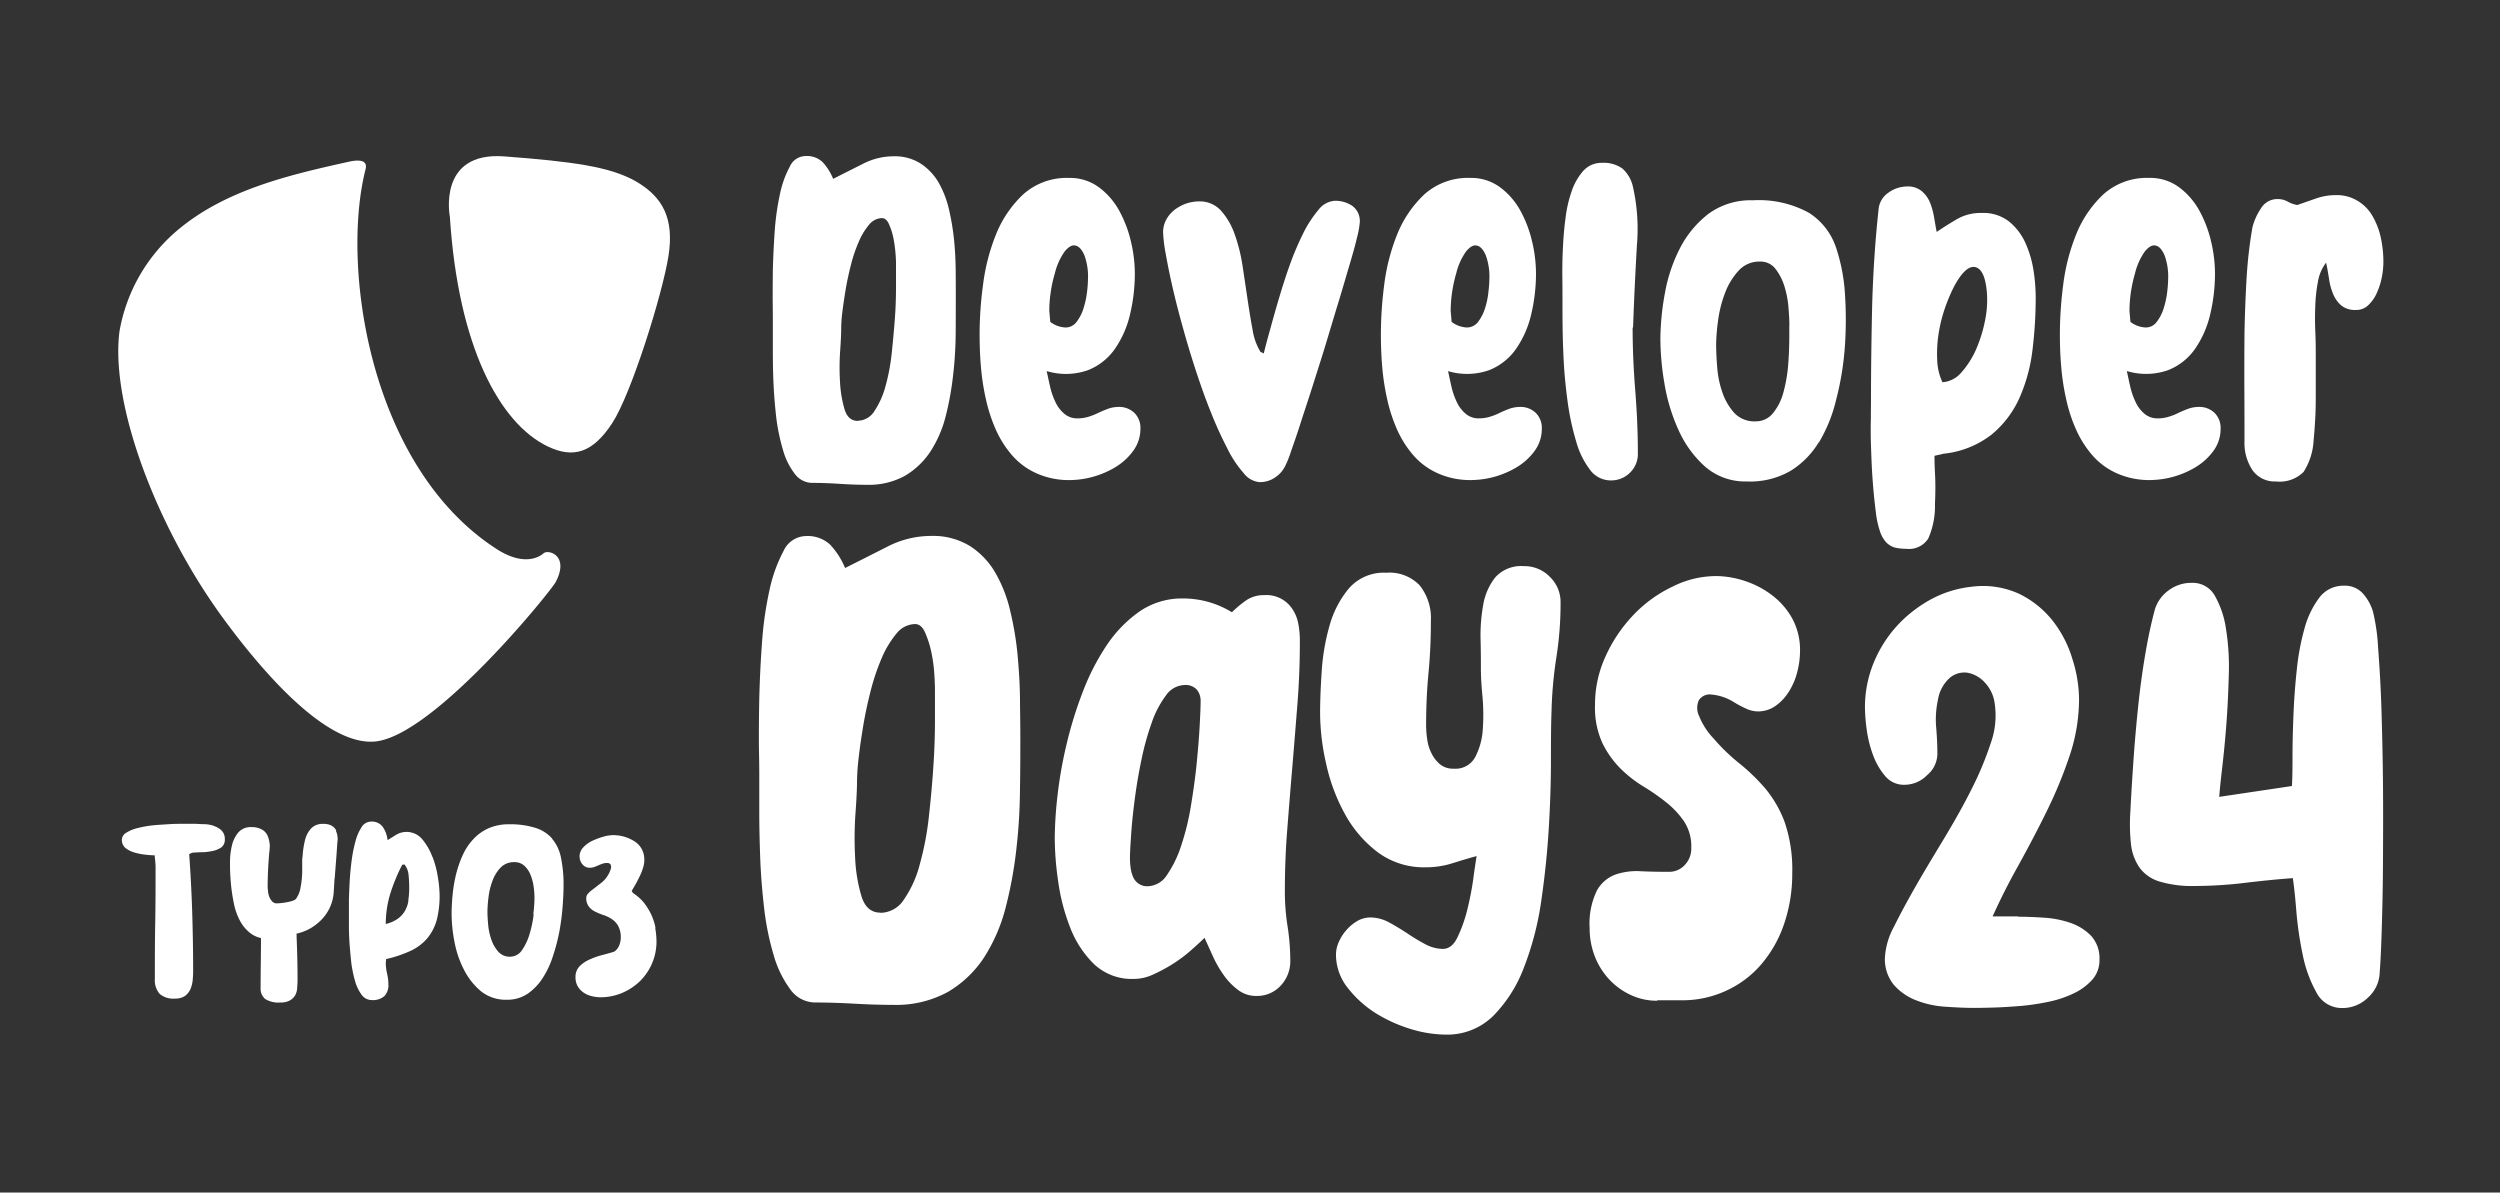 <?xml version="1.0" encoding="UTF-8"?>
<svg xmlns="http://www.w3.org/2000/svg" id="Group_6731" data-name="Group 6731" width="174" height="83" viewBox="0 0 174 83">
  <rect x="0" y="0" width="174" height="83" fill="#333333" stroke="none"/>
  <g id="Group_6730" data-name="Group 6730" transform="translate(8.232 10.861)">
    <path id="Path_19390" data-name="Path 19390" d="M69.082,14.684c.672-.34,1.343-.68,2.039-1.028a4.664,4.664,0,0,1,2.156-.539,3.35,3.35,0,0,1,1.89.506,4,4,0,0,1,1.244,1.31,6.988,6.988,0,0,1,.721,1.857,16.926,16.926,0,0,1,.356,2.122c.075.713.108,1.418.116,2.114s.008,1.3.008,1.832c0,.788,0,1.658-.008,2.62a26.6,26.6,0,0,1-.182,2.9,20.649,20.649,0,0,1-.514,2.835,8.1,8.1,0,0,1-1.053,2.437,5.431,5.431,0,0,1-1.774,1.7,5.173,5.173,0,0,1-2.67.63c-.63,0-1.26-.025-1.89-.066s-1.26-.066-1.89-.066a1.532,1.532,0,0,1-1.244-.655,4.855,4.855,0,0,1-.812-1.675,13.781,13.781,0,0,1-.464-2.263c-.091-.829-.158-1.642-.191-2.437s-.041-1.534-.041-2.214V25.03c0-.356,0-.9-.008-1.608s0-1.525.008-2.4c.025-.879.066-1.8.133-2.736a18,18,0,0,1,.365-2.554,6.923,6.923,0,0,1,.68-1.89A1.22,1.22,0,0,1,67.15,13.1a1.587,1.587,0,0,1,1.177.406,3.786,3.786,0,0,1,.738,1.152h0Zm1.708,16.838a1.387,1.387,0,0,0,1.152-.663,5.8,5.8,0,0,0,.771-1.716,13.924,13.924,0,0,0,.439-2.321c.091-.854.166-1.675.224-2.471s.075-1.525.075-2.189V20.669c0-.158,0-.406-.033-.771a8.858,8.858,0,0,0-.149-1.094,4.378,4.378,0,0,0-.315-.978c-.124-.274-.29-.406-.481-.406a1.188,1.188,0,0,0-.9.464,4.656,4.656,0,0,0-.721,1.2,10.365,10.365,0,0,0-.547,1.625c-.149.589-.274,1.169-.365,1.724S69.77,23.521,69.712,24a9.17,9.17,0,0,0-.075,1.086c0,.356-.025.879-.075,1.6a16.852,16.852,0,0,0-.008,2.147,8.168,8.168,0,0,0,.315,1.89c.166.547.473.812.937.812H70.8Z" transform="translate(-19.321 -13.1)" fill="#fff"></path>
    <path id="Path_19391" data-name="Path 19391" d="M86.906,28.386c.066.29.133.63.224,1.02a5.068,5.068,0,0,0,.365,1.086,2.363,2.363,0,0,0,.613.837,1.374,1.374,0,0,0,.987.34,2.452,2.452,0,0,0,.738-.116,4.9,4.9,0,0,0,.7-.282c.232-.108.456-.2.68-.282a2.271,2.271,0,0,1,.7-.116,1.537,1.537,0,0,1,1.086.406,1.461,1.461,0,0,1,.431,1.094A2.58,2.58,0,0,1,92.95,33.9a4.234,4.234,0,0,1-1.2,1.128,6.271,6.271,0,0,1-3.175.937,5.514,5.514,0,0,1-2.363-.464,4.858,4.858,0,0,1-1.7-1.244,7.129,7.129,0,0,1-1.152-1.816,11.094,11.094,0,0,1-.7-2.172,16.431,16.431,0,0,1-.34-2.3c-.066-.779-.083-1.525-.083-2.23a25.668,25.668,0,0,1,.24-3.374,14.021,14.021,0,0,1,.912-3.524,7.809,7.809,0,0,1,1.9-2.777,4.548,4.548,0,0,1,3.175-1.128,3.386,3.386,0,0,1,2.081.655,5.039,5.039,0,0,1,1.418,1.642,8.4,8.4,0,0,1,.812,2.156,9.667,9.667,0,0,1,.265,2.2,12.264,12.264,0,0,1-.323,2.8,7.015,7.015,0,0,1-1.053,2.429,4.142,4.142,0,0,1-1.89,1.5,4.626,4.626,0,0,1-2.852.066h0Zm.555-6.765a8.781,8.781,0,0,0-.29,1.385,8.116,8.116,0,0,0-.083,1.177l.066.771a1.863,1.863,0,0,0,1.061.39.937.937,0,0,0,.779-.4,3.031,3.031,0,0,0,.481-.953,6.084,6.084,0,0,0,.24-1.128,8.995,8.995,0,0,0,.066-.912,4.284,4.284,0,0,0-.249-1.625c-.166-.39-.365-.622-.614-.68-.232-.066-.481.075-.754.4a4.41,4.41,0,0,0-.7,1.575h0Z" transform="translate(-22.288 -13.413)" fill="#fff"></path>
    <path id="Path_19392" data-name="Path 19392" d="M104.646,27.5c.075-.34.207-.829.39-1.492s.381-1.385.614-2.172.481-1.6.779-2.429a19.932,19.932,0,0,1,.945-2.247,8.11,8.11,0,0,1,1.061-1.65,1.583,1.583,0,0,1,1.152-.655,2.1,2.1,0,0,1,1.227.356,1.311,1.311,0,0,1,.514,1.177,6.06,6.06,0,0,1-.191,1.028c-.124.539-.307,1.186-.539,1.965s-.481,1.65-.771,2.595-.58,1.923-.879,2.91-.614,1.957-.912,2.9-.589,1.8-.837,2.578-.473,1.418-.655,1.932a6.832,6.832,0,0,1-.39.987,1.986,1.986,0,0,1-.721.829,1.841,1.841,0,0,1-1.086.323,1.556,1.556,0,0,1-1.1-.63,7.591,7.591,0,0,1-1.136-1.716,26.606,26.606,0,0,1-1.128-2.479c-.381-.937-.721-1.9-1.053-2.91s-.63-2.006-.912-3.018-.522-1.948-.721-2.819-.356-1.65-.473-2.321a10.052,10.052,0,0,1-.182-1.484,1.826,1.826,0,0,1,.224-.9,2.185,2.185,0,0,1,.58-.68,3.075,3.075,0,0,1,.8-.431,2.962,2.962,0,0,1,.879-.149,1.989,1.989,0,0,1,1.534.63,4.841,4.841,0,0,1,.953,1.625,11.652,11.652,0,0,1,.555,2.2c.124.812.24,1.6.356,2.379s.232,1.492.356,2.147a4.1,4.1,0,0,0,.547,1.5l.207.083h0v.033Z" transform="translate(-24.922 -13.741)" fill="#fff"></path>
    <path id="Path_19393" data-name="Path 19393" d="M120.6,28.386c.066.29.133.63.224,1.02a5.069,5.069,0,0,0,.365,1.086,2.363,2.363,0,0,0,.614.837,1.374,1.374,0,0,0,.987.34,2.452,2.452,0,0,0,.738-.116,4.222,4.222,0,0,0,.7-.282c.232-.108.456-.2.68-.282a2.271,2.271,0,0,1,.7-.116,1.537,1.537,0,0,1,1.086.406,1.461,1.461,0,0,1,.431,1.094,2.58,2.58,0,0,1-.473,1.525,4.234,4.234,0,0,1-1.2,1.128,6.271,6.271,0,0,1-3.175.937A5.514,5.514,0,0,1,119.9,35.5a4.858,4.858,0,0,1-1.7-1.244,7.129,7.129,0,0,1-1.152-1.816,11.094,11.094,0,0,1-.7-2.172,16.431,16.431,0,0,1-.34-2.3c-.066-.779-.083-1.525-.083-2.23a27.054,27.054,0,0,1,.232-3.374,14.02,14.02,0,0,1,.912-3.524,7.809,7.809,0,0,1,1.9-2.777,4.548,4.548,0,0,1,3.175-1.128,3.386,3.386,0,0,1,2.081.655,5.039,5.039,0,0,1,1.418,1.642,8.4,8.4,0,0,1,.812,2.156,9.667,9.667,0,0,1,.265,2.2,12.264,12.264,0,0,1-.323,2.8,7.016,7.016,0,0,1-1.053,2.429,4.142,4.142,0,0,1-1.89,1.5,4.626,4.626,0,0,1-2.852.066h.008Zm.555-6.765a9.828,9.828,0,0,0-.29,1.385,9.393,9.393,0,0,0-.083,1.177l.066.771a1.863,1.863,0,0,0,1.061.39.963.963,0,0,0,.788-.4,3.031,3.031,0,0,0,.481-.953,5.455,5.455,0,0,0,.232-1.128,9,9,0,0,0,.066-.912,4.284,4.284,0,0,0-.249-1.625c-.166-.39-.365-.622-.614-.68s-.481.075-.754.4a4.41,4.41,0,0,0-.7,1.575h0Z" transform="translate(-28.047 -13.413)" fill="#fff"></path>
    <path id="Path_19394" data-name="Path 19394" d="M136.051,25.152c0,1.459.066,2.91.182,4.361s.182,2.9.182,4.361a1.8,1.8,0,0,1-.547,1.36,1.852,1.852,0,0,1-1.343.539,1.793,1.793,0,0,1-1.451-.754,5.822,5.822,0,0,1-.953-1.957,18.167,18.167,0,0,1-.58-2.661c-.133-.978-.232-1.923-.282-2.852s-.075-1.774-.083-2.545-.008-1.36-.008-1.774,0-.9-.008-1.525,0-1.285.033-2,.083-1.418.182-2.147a8.952,8.952,0,0,1,.439-1.932,4.147,4.147,0,0,1,.812-1.409,1.7,1.7,0,0,1,1.3-.547,2.22,2.22,0,0,1,1.418.4,2.4,2.4,0,0,1,.738,1.31,13.338,13.338,0,0,1,.265,4.046c-.091,1.642-.191,3.532-.265,5.7h-.008Z" transform="translate(-30.652 -13.197)" fill="#fff"></path>
    <path id="Path_19395" data-name="Path 19395" d="M150.408,33.666a6,6,0,0,1-1.932,1.965,5.615,5.615,0,0,1-3.059.754,4.259,4.259,0,0,1-2.91-1.028A7.52,7.52,0,0,1,140.65,32.8a12.825,12.825,0,0,1-.978-3.233,18.8,18.8,0,0,1-.282-3.068,17.952,17.952,0,0,1,.315-3.217,10.962,10.962,0,0,1,1.053-3.142,7.162,7.162,0,0,1,1.973-2.379,4.965,4.965,0,0,1,3.1-.945,7.237,7.237,0,0,1,3.9.871,4.589,4.589,0,0,1,1.89,2.437,12.546,12.546,0,0,1,.613,3.175,27.05,27.05,0,0,1-.008,3.756,20.434,20.434,0,0,1-.613,3.681,10.475,10.475,0,0,1-1.2,2.951h0v-.025Zm-2.039-8.125c0-.356-.025-.779-.066-1.285a6.589,6.589,0,0,0-.282-1.459,3.793,3.793,0,0,0-.622-1.21,1.3,1.3,0,0,0-1.086-.506,1.934,1.934,0,0,0-1.5.655,4.75,4.75,0,0,0-.937,1.567,8.379,8.379,0,0,0-.473,1.9,13.72,13.72,0,0,0-.133,1.642c0,.431.025.987.075,1.6a6.831,6.831,0,0,0,.365,1.758,4.13,4.13,0,0,0,.829,1.418,1.912,1.912,0,0,0,1.484.58,1.507,1.507,0,0,0,1.177-.539,3.788,3.788,0,0,0,.738-1.426,10.175,10.175,0,0,0,.356-2.114c.066-.812.075-1.658.066-2.578h.008Z" transform="translate(-32.059 -13.736)" fill="#fff"></path>
    <path id="Path_19396" data-name="Path 19396" d="M161.485,34.388c0,.29.008.746.041,1.36s.025,1.285-.008,2.006a5.585,5.585,0,0,1-.464,2.4,1.589,1.589,0,0,1-1.525.721,3.765,3.765,0,0,1-.788-.083,1.38,1.38,0,0,1-.614-.365,2.113,2.113,0,0,1-.439-.779,6.564,6.564,0,0,1-.29-1.36c-.091-.721-.166-1.492-.224-2.288s-.083-1.559-.108-2.28-.025-1.36-.008-1.923c0-.555.008-.987.008-1.285,0-2.205.033-4.427.083-6.649.066-2.23.207-4.411.439-6.558a1.572,1.572,0,0,1,.68-1.21,2.235,2.235,0,0,1,1.3-.439,1.5,1.5,0,0,1,1.028.323,2.126,2.126,0,0,1,.58.8,4.924,4.924,0,0,1,.282,1.028c.066.381.116.7.182,1.011.5-.34.978-.638,1.451-.912a3.287,3.287,0,0,1,1.683-.406,2.9,2.9,0,0,1,1.882.58,4.041,4.041,0,0,1,1.136,1.459,7.425,7.425,0,0,1,.58,1.923,12.58,12.58,0,0,1,.158,1.923,29.815,29.815,0,0,1-.224,3.648,11.612,11.612,0,0,1-.9,3.325,7.007,7.007,0,0,1-1.932,2.554,6.518,6.518,0,0,1-3.349,1.343l-.655.149h.008Zm1.36-11.764a11.744,11.744,0,0,0-.655,1.567,10.428,10.428,0,0,0-.431,1.791,9.121,9.121,0,0,0-.083,1.774,3.861,3.861,0,0,0,.365,1.525,1.9,1.9,0,0,0,1.3-.663,6.17,6.17,0,0,0,1.011-1.559,9.726,9.726,0,0,0,.63-1.965,7.132,7.132,0,0,0,.158-1.965c-.083-1.128-.348-1.741-.8-1.857s-.953.34-1.5,1.36h0Z" transform="translate(-35.077 -13.538)" fill="#fff"></path>
    <path id="Path_19397" data-name="Path 19397" d="M177.586,28.386c.066.29.133.63.224,1.02a5.069,5.069,0,0,0,.365,1.086,2.363,2.363,0,0,0,.614.837,1.374,1.374,0,0,0,.987.34,2.452,2.452,0,0,0,.738-.116,4.223,4.223,0,0,0,.7-.282c.232-.108.456-.2.68-.282a2.271,2.271,0,0,1,.7-.116,1.537,1.537,0,0,1,1.086.406,1.461,1.461,0,0,1,.431,1.094,2.58,2.58,0,0,1-.473,1.525,4.234,4.234,0,0,1-1.2,1.128,6.271,6.271,0,0,1-3.175.937,5.514,5.514,0,0,1-2.363-.464,4.858,4.858,0,0,1-1.7-1.244,7.129,7.129,0,0,1-1.152-1.816,10.733,10.733,0,0,1-.7-2.172,16.431,16.431,0,0,1-.34-2.3c-.066-.779-.083-1.525-.083-2.23a27.055,27.055,0,0,1,.232-3.374,14.021,14.021,0,0,1,.912-3.524,7.809,7.809,0,0,1,1.9-2.777,4.548,4.548,0,0,1,3.175-1.128,3.386,3.386,0,0,1,2.081.655,5.039,5.039,0,0,1,1.418,1.642,8.4,8.4,0,0,1,.812,2.156,9.666,9.666,0,0,1,.265,2.2,12.265,12.265,0,0,1-.323,2.8,7.016,7.016,0,0,1-1.053,2.429,4.142,4.142,0,0,1-1.89,1.5,4.626,4.626,0,0,1-2.852.066h.008Zm.555-6.765a9.828,9.828,0,0,0-.29,1.385,9.39,9.39,0,0,0-.083,1.177l.066.771a1.863,1.863,0,0,0,1.061.39.937.937,0,0,0,.779-.4,3.031,3.031,0,0,0,.481-.953,6.083,6.083,0,0,0,.24-1.128,9,9,0,0,0,.066-.912,4.284,4.284,0,0,0-.249-1.625c-.166-.39-.365-.622-.614-.68-.232-.066-.481.075-.754.4a4.41,4.41,0,0,0-.7,1.575h0Z" transform="translate(-37.789 -13.413)" fill="#fff"></path>
    <path id="Path_19398" data-name="Path 19398" d="M194.089,21.1a2.985,2.985,0,0,0-.547,1.268,10.983,10.983,0,0,0-.191,1.7c-.025.6-.025,1.186,0,1.774s.033,1.086.033,1.492v2.8c0,.564,0,1.144-.033,1.724s-.066,1.094-.116,1.559a4.477,4.477,0,0,1-.7,2.23,2.35,2.35,0,0,1-1.923.663,1.879,1.879,0,0,1-1.642-.8,3.413,3.413,0,0,1-.547-1.973c0-1.128,0-2.33-.008-3.615s0-2.595.008-3.921c.025-1.326.075-2.62.149-3.888a31.543,31.543,0,0,1,.406-3.5,4.318,4.318,0,0,1,.614-1.343,1.329,1.329,0,0,1,1.169-.614,1.415,1.415,0,0,1,.68.182,2.073,2.073,0,0,0,.655.232c.456-.158.9-.315,1.335-.464a4.1,4.1,0,0,1,1.36-.224,2.765,2.765,0,0,1,1.492.39,2.908,2.908,0,0,1,1.028,1.028,5.1,5.1,0,0,1,.589,1.492,8.041,8.041,0,0,1,.191,1.758,5.775,5.775,0,0,1-.116,1.086,5.056,5.056,0,0,1-.356,1.086,2.614,2.614,0,0,1-.589.829,1.188,1.188,0,0,1-.862.323,1.507,1.507,0,0,1-1.011-.315,2.059,2.059,0,0,1-.555-.779,4,4,0,0,1-.29-1.053c-.066-.39-.124-.771-.207-1.136h0Z" transform="translate(-40.439 -13.662)" fill="#fff"></path>
    <path id="Path_19399" data-name="Path 19399" d="M167.247,72.217c.539,0,1.128.025,1.766.066a6.973,6.973,0,0,1,1.832.356,3.659,3.659,0,0,1,1.451.9,2.316,2.316,0,0,1,.589,1.658,2.043,2.043,0,0,1-.506,1.409,4.075,4.075,0,0,1-1.285.945,7.484,7.484,0,0,1-1.766.589,16.4,16.4,0,0,1-1.957.29c-.655.05-1.26.091-1.832.108s-1.053.025-1.409.025c-.589,0-1.252-.033-1.973-.083a6.638,6.638,0,0,1-2.015-.439,3.975,3.975,0,0,1-1.559-1.069,2.809,2.809,0,0,1-.63-1.932,5.128,5.128,0,0,1,.63-2.131c.423-.854.937-1.807,1.534-2.852s1.26-2.131,1.957-3.291,1.335-2.28,1.89-3.391a22.7,22.7,0,0,0,1.343-3.208,5.694,5.694,0,0,0,.29-2.761,2.6,2.6,0,0,0-.672-1.467,2.155,2.155,0,0,0-1.2-.7,1.562,1.562,0,0,0-1.244.34,2.594,2.594,0,0,0-.837,1.534,6.49,6.49,0,0,0-.124,1.932c.058.672.083,1.293.083,1.849a1.95,1.95,0,0,1-.713,1.467,2.192,2.192,0,0,1-1.559.672,1.693,1.693,0,0,1-1.368-.614,4.79,4.79,0,0,1-.837-1.451,8.219,8.219,0,0,1-.439-1.766,11.981,11.981,0,0,1-.124-1.559,8.133,8.133,0,0,1,.564-2.993,8.765,8.765,0,0,1,1.575-2.578,9.159,9.159,0,0,1,2.355-1.89,7.634,7.634,0,0,1,2.91-.929,6.035,6.035,0,0,1,3.308.481,6.7,6.7,0,0,1,2.346,1.874A7.993,7.993,0,0,1,171,54.276a9.413,9.413,0,0,1,.464,2.786A12.453,12.453,0,0,1,170.812,61a30.894,30.894,0,0,1-1.6,3.88c-.63,1.285-1.293,2.537-1.973,3.772-.7,1.244-1.285,2.421-1.791,3.54h1.807l-.033.025Z" transform="translate(-34.994 -19.274)" fill="#fff"></path>
    <path id="Path_19400" data-name="Path 19400" d="M190.135,69.482c-1.128.083-2.263.2-3.416.34a29.842,29.842,0,0,1-3.416.207,7.855,7.855,0,0,1-2.446-.315,2.676,2.676,0,0,1-1.385-.97,3.552,3.552,0,0,1-.589-1.617,12.936,12.936,0,0,1-.041-2.313c.05-1.069.124-2.205.207-3.441.083-1.219.191-2.446.315-3.664s.282-2.429.481-3.623.431-2.313.713-3.349a2.6,2.6,0,0,1,.945-1.285,2.638,2.638,0,0,1,1.617-.522,1.759,1.759,0,0,1,1.6.9,6.568,6.568,0,0,1,.779,2.33,16.683,16.683,0,0,1,.191,3.184c-.033,1.169-.083,2.3-.166,3.391s-.182,2.106-.29,3.034-.182,1.617-.207,2.056l5.057-.754c.033-.506.041-1.2.041-2.081s.025-1.841.066-2.869.116-2.073.232-3.142a16.675,16.675,0,0,1,.547-2.91A6.255,6.255,0,0,1,192,49.95a2.078,2.078,0,0,1,1.7-.821,1.678,1.678,0,0,1,1.326.547,3.3,3.3,0,0,1,.7,1.26,13.672,13.672,0,0,1,.356,2.5c.091,1.219.182,2.645.232,4.278s.091,3.374.108,5.223.008,3.64,0,5.347-.041,3.267-.083,4.659-.091,2.437-.149,3.142a2.433,2.433,0,0,1-.8,1.7,2.539,2.539,0,0,1-1.849.738,1.979,1.979,0,0,1-1.766-1.111,8.953,8.953,0,0,1-.945-2.62,24.735,24.735,0,0,1-.439-3.018q-.124-1.53-.249-2.313h.025Z" transform="translate(-38.798 -19.225)" fill="#fff"></path>
    <path id="Path_19401" data-name="Path 19401" d="M69.728,47.212c.953-.473,1.923-.97,2.91-1.467a6.639,6.639,0,0,1,3.076-.754,4.9,4.9,0,0,1,2.7.713,5.468,5.468,0,0,1,1.766,1.874,9.671,9.671,0,0,1,1.028,2.661,21.86,21.86,0,0,1,.506,3.034c.091,1.028.158,2.031.166,3.018s.025,1.849.025,2.62c0,1.128,0,2.363-.025,3.731a38.568,38.568,0,0,1-.249,4.129,29.048,29.048,0,0,1-.738,4.046A11.911,11.911,0,0,1,79.4,74.3a7.641,7.641,0,0,1-2.537,2.429,7.5,7.5,0,0,1-3.814.9c-.9,0-1.8-.033-2.7-.083s-1.8-.083-2.7-.083a2.137,2.137,0,0,1-1.766-.929,7.366,7.366,0,0,1-1.152-2.388,19.089,19.089,0,0,1-.655-3.225c-.133-1.177-.232-2.33-.274-3.482-.041-1.136-.066-2.189-.066-3.167V62.027c0-.506,0-1.268-.025-2.288-.008-1.028,0-2.164.025-3.441.033-1.26.091-2.562.191-3.9a24.884,24.884,0,0,1,.522-3.648,10.378,10.378,0,0,1,.97-2.7A1.75,1.75,0,0,1,66.976,45a2.3,2.3,0,0,1,1.683.589,5.394,5.394,0,0,1,1.053,1.642h.008Zm2.446,24.01a1.969,1.969,0,0,0,1.642-.945,7.606,7.606,0,0,0,1.094-2.446,20.4,20.4,0,0,0,.63-3.308c.133-1.2.24-2.379.315-3.524s.108-2.172.108-3.126V55.751c0-.224-.008-.589-.041-1.094a10.457,10.457,0,0,0-.207-1.559,6.992,6.992,0,0,0-.439-1.385c-.174-.39-.406-.589-.7-.589a1.7,1.7,0,0,0-1.285.655,6.836,6.836,0,0,0-1.028,1.7,15.12,15.12,0,0,0-.779,2.313c-.216.846-.39,1.658-.522,2.471-.133.8-.24,1.542-.315,2.23a15.3,15.3,0,0,0-.108,1.534c0,.506-.033,1.26-.108,2.272a25.087,25.087,0,0,0-.025,3.059,10.961,10.961,0,0,0,.439,2.7c.24.779.68,1.152,1.326,1.152h0Z" transform="translate(-19.122 -18.551)" fill="#fff"></path>
    <path id="Path_19402" data-name="Path 19402" d="M100.852,51.179a7.366,7.366,0,0,1,1.028-.862,2.15,2.15,0,0,1,1.244-.356,2.159,2.159,0,0,1,1.973.987,2.667,2.667,0,0,1,.4,1.011,6.236,6.236,0,0,1,.108,1.2c0,1.426-.05,2.877-.166,4.344s-.232,2.918-.356,4.386-.24,2.918-.356,4.386-.166,2.91-.166,4.344A15.508,15.508,0,0,0,104.748,73a15.592,15.592,0,0,1,.191,2.379,2.468,2.468,0,0,1-.672,1.766,2.229,2.229,0,0,1-1.683.713,2.063,2.063,0,0,1-1.285-.423,4.541,4.541,0,0,1-1.011-1.053,7.8,7.8,0,0,1-.754-1.326c-.207-.464-.4-.879-.564-1.244-.282.282-.622.589-1.011.929a9.867,9.867,0,0,1-1.26.929,11.78,11.78,0,0,1-1.343.713,3.2,3.2,0,0,1-1.3.29,3.829,3.829,0,0,1-2.8-1.053,7.161,7.161,0,0,1-1.658-2.578,14.017,14.017,0,0,1-.821-3.208,21.558,21.558,0,0,1-.232-2.951,27.793,27.793,0,0,1,.191-2.951,29.61,29.61,0,0,1,.63-3.582A27.89,27.89,0,0,1,90.5,56.684a16.138,16.138,0,0,1,1.683-3.266,8.879,8.879,0,0,1,2.3-2.346,5.226,5.226,0,0,1,2.993-.879,6.486,6.486,0,0,1,3.416.97h0l-.025.041ZM93.78,68.241a4.629,4.629,0,0,0,.041.655,2.525,2.525,0,0,0,.166.655,1.088,1.088,0,0,0,.381.481,1.034,1.034,0,0,0,.63.191,1.648,1.648,0,0,0,1.368-.8,7.856,7.856,0,0,0,.987-2.048,17.486,17.486,0,0,0,.672-2.761c.166-1.011.307-2,.4-2.951s.166-1.832.207-2.595c.041-.779.066-1.343.066-1.716a1.2,1.2,0,0,0-.274-.821,1.038,1.038,0,0,0-.821-.315,1.638,1.638,0,0,0-1.326.738,6.891,6.891,0,0,0-.987,1.9,18.878,18.878,0,0,0-.713,2.578c-.2.953-.348,1.857-.464,2.744s-.2,1.7-.249,2.429-.083,1.285-.083,1.65h0Z" transform="translate(-23.367 -19.401)" fill="#fff"></path>
    <path id="Path_19403" data-name="Path 19403" d="M121.772,67.691c-.622.166-1.21.348-1.766.522a6.067,6.067,0,0,1-1.807.274,5.405,5.405,0,0,1-3.374-1.053,8.368,8.368,0,0,1-2.28-2.661,12.9,12.9,0,0,1-1.3-3.482,16.1,16.1,0,0,1-.423-3.523c0-.788.033-1.741.108-2.869a15.07,15.07,0,0,1,.547-3.225,6.929,6.929,0,0,1,1.368-2.62,3.222,3.222,0,0,1,2.578-1.069,2.919,2.919,0,0,1,2.33.879,3.663,3.663,0,0,1,.779,2.487c0,1.21-.05,2.421-.166,3.623s-.166,2.429-.166,3.664a7.088,7.088,0,0,0,.083.987,2.963,2.963,0,0,0,.315.97,2.273,2.273,0,0,0,.589.738,1.431,1.431,0,0,0,.945.29,1.549,1.549,0,0,0,1.492-.821,4.816,4.816,0,0,0,.522-1.932,14.313,14.313,0,0,0-.025-2.3c-.075-.788-.108-1.418-.108-1.89,0-.589,0-1.3-.025-2.122a12.075,12.075,0,0,1,.191-2.363,4.2,4.2,0,0,1,.837-1.89,2.419,2.419,0,0,1,1.973-.779,2.458,2.458,0,0,1,1.832.754,2.432,2.432,0,0,1,.738,1.766,24.23,24.23,0,0,1-.29,3.814,28.857,28.857,0,0,0-.34,3.772c-.033.837-.041,1.99-.041,3.441s-.05,3.009-.149,4.676-.274,3.349-.522,5.057a20.806,20.806,0,0,1-1.2,4.634,9.636,9.636,0,0,1-2.147,3.391,4.562,4.562,0,0,1-3.349,1.3,8.559,8.559,0,0,1-2.429-.4,10.277,10.277,0,0,1-2.471-1.136,7.668,7.668,0,0,1-1.915-1.766,3.725,3.725,0,0,1-.779-2.288,2.189,2.189,0,0,1,.207-.879,3.106,3.106,0,0,1,.547-.837,2.955,2.955,0,0,1,.754-.614,1.788,1.788,0,0,1,.879-.232,2.723,2.723,0,0,1,1.3.34c.423.224.837.481,1.26.754a13.462,13.462,0,0,0,1.244.754,2.674,2.674,0,0,0,1.244.34c.423,0,.771-.274,1.028-.821a10.039,10.039,0,0,0,.672-1.89,21.672,21.672,0,0,0,.423-2.164c.091-.721.182-1.26.232-1.6h0l.041-.025Z" transform="translate(-27.175 -18.984)" fill="#fff"></path>
    <path id="Path_19404" data-name="Path 19404" d="M138.159,77.916a4.231,4.231,0,0,1-1.807-.381,4.79,4.79,0,0,1-1.492-1.053,5,5,0,0,1-1.028-1.6,5.378,5.378,0,0,1-.381-2.015,5.262,5.262,0,0,1,.506-2.62,2.46,2.46,0,0,1,1.285-1.111,4.59,4.59,0,0,1,1.766-.232c.663.033,1.326.041,2,.041a1.463,1.463,0,0,0,1.053-.464,1.65,1.65,0,0,0,.464-1.219,3.157,3.157,0,0,0-.506-1.832,6.07,6.07,0,0,0-1.244-1.326,15.177,15.177,0,0,0-1.6-1.111,8.638,8.638,0,0,1-1.6-1.26,6.613,6.613,0,0,1-1.244-1.766,5.929,5.929,0,0,1-.506-2.636,8.009,8.009,0,0,1,.738-3.391,10.266,10.266,0,0,1,1.932-2.869,9.181,9.181,0,0,1,2.719-1.973,6.784,6.784,0,0,1,3.034-.738,6.482,6.482,0,0,1,2,.34,6.326,6.326,0,0,1,1.89.987,5.176,5.176,0,0,1,1.409,1.617,4.583,4.583,0,0,1,.547,2.272,5.862,5.862,0,0,1-.191,1.451,4.644,4.644,0,0,1-.564,1.343,3.4,3.4,0,0,1-.929,1.011,2.11,2.11,0,0,1-1.26.4,1.987,1.987,0,0,1-.8-.191,8.123,8.123,0,0,1-.837-.439,3.5,3.5,0,0,0-1.6-.547.9.9,0,0,0-.862.4,1.3,1.3,0,0,0,.025,1.111,4.878,4.878,0,0,0,1.011,1.559,13.229,13.229,0,0,0,1.807,1.741,13.642,13.642,0,0,1,1.791,1.741A7.988,7.988,0,0,1,147.03,65.5a10.194,10.194,0,0,1,.522,3.54,10.789,10.789,0,0,1-.564,3.524,8.546,8.546,0,0,1-1.575,2.8,7.082,7.082,0,0,1-2.446,1.849,7.231,7.231,0,0,1-3.167.672h-1.642Z" transform="translate(-31.044 -19.127)" fill="#fff"></path>
    <path id="Path_19405" data-name="Path 19405" d="M26.714,69.651A.8.8,0,0,0,26.4,69.3a1.163,1.163,0,0,0-.614-.133,1.093,1.093,0,0,0-.829.315,1.836,1.836,0,0,0-.431.829,6.009,6.009,0,0,0-.166,1.177c0,.224-.025-.008-.025-.24v1.128a6.261,6.261,0,0,1-.108,1.177,1.951,1.951,0,0,1-.323.829c-.158.207-1.053.315-1.343.315a.408.408,0,0,1-.315-.133,1.02,1.02,0,0,1-.2-.315,1.426,1.426,0,0,1-.091-.381c-.008-.133-.025-.24-.025-.34,0-.68.033-1.36.083-2.006l.025-.34a3.58,3.58,0,0,0,.041-.514,2.125,2.125,0,0,0-.133-.63.92.92,0,0,0-.39-.464,1.389,1.389,0,0,0-.754-.182,1.118,1.118,0,0,0-.929.39,2.195,2.195,0,0,0-.439.929,4.907,4.907,0,0,0-.124,1.111v.232c0,.423.025.854.066,1.31a12.515,12.515,0,0,0,.207,1.36,4.249,4.249,0,0,0,.439,1.219,2.64,2.64,0,0,0,.771.879,1.879,1.879,0,0,0,.672.29v.522c-.008.987-.025,1.965-.025,2.935a.934.934,0,0,0,.323.788,1.734,1.734,0,0,0,1.045.24,1.312,1.312,0,0,0,.68-.149,1.024,1.024,0,0,0,.365-.365,1.233,1.233,0,0,0,.133-.506c.008-.182.025-.356.025-.522,0-.995-.025-2.006-.066-3.018a2.173,2.173,0,0,0-.008-.232,3.3,3.3,0,0,0,1.467-.721,3.032,3.032,0,0,0,1.128-2.23l.041-.663c0-.124.025-.24.033-.365.05-.663.108-1.326.149-1.99s.066-.539.041-.713a1.115,1.115,0,0,0-.124-.481h.041Z" transform="translate(-11.533 -22.685)" fill="#fff"></path>
    <path id="Path_19406" data-name="Path 19406" d="M16.63,69.3a2.246,2.246,0,0,0-.68-.116c-.24,0-.473-.025-.672-.025h-.721c-.315,0-.663,0-1.028.025s-.754.041-1.144.083a7.5,7.5,0,0,0-1.069.191,2.535,2.535,0,0,0-.779.323.58.58,0,0,0-.307.481.729.729,0,0,0,.249.58,1.907,1.907,0,0,0,.622.315,4.5,4.5,0,0,0,.754.149c.257.033.481.041.663.05,0,.133.025.274.033.4s.025.249.025.365c0,1.326,0,2.628-.025,3.938s-.025,2.595-.025,3.888A1.434,1.434,0,0,0,12.866,81a1.463,1.463,0,0,0,1.069.323,1.184,1.184,0,0,0,.7-.191,1.214,1.214,0,0,0,.381-.5,2.153,2.153,0,0,0,.149-.663,6.673,6.673,0,0,0,.025-.7c0-1.335-.025-2.67-.066-4s-.116-2.678-.207-4l.191-.091c.182-.025.4-.033.663-.041a3.69,3.69,0,0,0,.754-.083,1.687,1.687,0,0,0,.622-.249.663.663,0,0,0,.249-.564.833.833,0,0,0-.224-.614,1.344,1.344,0,0,0-.539-.315h0v-.025Z" transform="translate(-9.98 -22.683)" fill="#fff"></path>
    <path id="Path_19407" data-name="Path 19407" d="M35.1,71.424a4.146,4.146,0,0,0-.7-1.219,1.421,1.421,0,0,0-1.791-.332c-.2.124-.406.249-.622.39a2.074,2.074,0,0,0-.323-.9.935.935,0,0,0-.837-.39.784.784,0,0,0-.655.39,3.375,3.375,0,0,0-.431,1.011,9.884,9.884,0,0,0-.265,1.36c-.066.5-.108.978-.133,1.451s-.041.9-.05,1.285v1.7c0,.381.008.788.041,1.252s.075.912.124,1.376a8.762,8.762,0,0,0,.265,1.285,2.953,2.953,0,0,0,.456.945.866.866,0,0,0,.7.365,1.2,1.2,0,0,0,.879-.274,1.084,1.084,0,0,0,.282-.821,3.337,3.337,0,0,0-.091-.746,3.44,3.44,0,0,1-.091-.771l.025-.24a8.626,8.626,0,0,0,1.716-.58,3.412,3.412,0,0,0,1.144-.862,3.469,3.469,0,0,0,.655-1.252,6.769,6.769,0,0,0,.207-1.758,8.661,8.661,0,0,0-.116-1.219,6.806,6.806,0,0,0-.381-1.451h0Zm-1.666,3.059a1.969,1.969,0,0,1-.249.713,1.759,1.759,0,0,1-.506.547,2.426,2.426,0,0,1-.821.356,7.13,7.13,0,0,1,.315-2.114A12.46,12.46,0,0,1,33,71.979l.158-.025a1.351,1.351,0,0,1,.29.779,8.076,8.076,0,0,1,.041.879,5.834,5.834,0,0,1-.066.854h.008Z" transform="translate(-13.24 -22.65)" fill="#fff"></path>
    <path id="Path_19408" data-name="Path 19408" d="M44.916,70.2a2.566,2.566,0,0,0-1.177-.754A5.844,5.844,0,0,0,41.9,69.2a3.42,3.42,0,0,0-1.409.274,3.2,3.2,0,0,0-1.053.746,4.032,4.032,0,0,0-.738,1.094,7.664,7.664,0,0,0-.464,1.31,10.045,10.045,0,0,0-.249,1.426q-.075.746-.075,1.418a10.33,10.33,0,0,0,.207,1.948,6.944,6.944,0,0,0,.663,1.923,4.739,4.739,0,0,0,1.177,1.484,2.756,2.756,0,0,0,1.774.589,2.546,2.546,0,0,0,1.451-.406,3.768,3.768,0,0,0,1.053-1.086,6.167,6.167,0,0,0,.721-1.525,13.414,13.414,0,0,0,.456-1.741,16.4,16.4,0,0,0,.224-1.724c.041-.555.066-1.061.066-1.492a9.181,9.181,0,0,0-.182-1.923A2.884,2.884,0,0,0,44.9,70.2h.008Zm-1.293,5.273a7.844,7.844,0,0,1-.274,1.326,3.882,3.882,0,0,1-.522,1.136,1,1,0,0,1-.837.481,1.077,1.077,0,0,1-.829-.348,2.438,2.438,0,0,1-.481-.837,4.174,4.174,0,0,1-.224-1.045c-.033-.357-.05-.672-.05-.929a9,9,0,0,1,.083-1.045A4.745,4.745,0,0,1,40.77,73.1a2.614,2.614,0,0,1,.564-.9,1.281,1.281,0,0,1,.945-.365A.983.983,0,0,1,43,72.11a1.788,1.788,0,0,1,.423.655,3.441,3.441,0,0,1,.207.837,5.6,5.6,0,0,1,.05.8,10.631,10.631,0,0,1-.083,1.069h.025Z" transform="translate(-14.712 -22.69)" fill="#fff"></path>
    <path id="Path_19409" data-name="Path 19409" d="M53.883,76.552a4.133,4.133,0,0,0-.307-.937,4.405,4.405,0,0,0-.514-.821,3.36,3.36,0,0,0-.746-.655l-.091-.149c.083-.133.182-.307.282-.481.108-.191.2-.381.29-.564a3.809,3.809,0,0,0,.224-.58,1.675,1.675,0,0,0,.083-.539,1.54,1.54,0,0,0-.191-.771,1.453,1.453,0,0,0-.506-.522,2.8,2.8,0,0,0-.7-.315,2.748,2.748,0,0,0-.771-.108,2.489,2.489,0,0,0-.68.108,4.951,4.951,0,0,0-.779.29,2.041,2.041,0,0,0-.63.464.9.9,0,0,0-.249.622.856.856,0,0,0,.2.547.649.649,0,0,0,.514.24,1.249,1.249,0,0,0,.307-.05c.091-.041.191-.075.282-.116a3.024,3.024,0,0,1,.29-.116.852.852,0,0,1,.323-.05.251.251,0,0,1,.249.124.392.392,0,0,1,0,.307,1.612,1.612,0,0,1-.166.381,2.065,2.065,0,0,1-.265.365,3,3,0,0,1-.423.356c-.149.116-.282.224-.406.315a2.154,2.154,0,0,0-.315.282.455.455,0,0,0-.124.307.932.932,0,0,0,.182.6,1.207,1.207,0,0,0,.439.348,4.7,4.7,0,0,0,.58.24,2.354,2.354,0,0,1,.58.282,1.341,1.341,0,0,1,.439.473,1.593,1.593,0,0,1,.182.812,1.389,1.389,0,0,1-.108.539.951.951,0,0,1-.348.439c-.232.075-.506.149-.821.232a5.478,5.478,0,0,0-.879.307,2.3,2.3,0,0,0-.713.481,1.052,1.052,0,0,0-.282.754,1.265,1.265,0,0,0,.149.63,1.378,1.378,0,0,0,.406.439,1.681,1.681,0,0,0,.555.249,2.556,2.556,0,0,0,.622.083,3.885,3.885,0,0,0,1.525-.307,4.082,4.082,0,0,0,1.244-.829,3.862,3.862,0,0,0,1.136-2.728,5.808,5.808,0,0,0-.091-.978h.025Z" transform="translate(-16.492 -22.845)" fill="#fff"></path>
    <path id="Path_19410" data-name="Path 19410" d="M50.739,14.884c-1.816-1.053-4.485-1.4-9.186-1.758s-3.8,4.2-3.8,4.2c.58,9.07,3.482,14.384,6.807,15.984,1.816.871,3.15.423,4.485-1.608s3.5-8.979,3.921-11.632-.423-4.129-2.238-5.19h0Z" transform="translate(-14.674 -13.101)" fill="#fff"></path>
    <path id="Path_19411" data-name="Path 19411" d="M39.552,40.79s-1.094,1.169-3.341-.307c-8.821-5.737-10.794-19.657-9.07-26.4.2-.779-.771-.614-1.169-.522-4.2.929-8.647,1.973-11.98,4.817a11.876,11.876,0,0,0-3.979,6.989c-.655,5.09,2.6,13.655,7.2,19.947,2.537,3.465,7.03,8.829,10.5,8.606C31.759,53.673,40,43.509,40.373,42.813c.97-1.849-.5-2.272-.821-2.015h0Z" transform="translate(-9.929 -13.165)" fill="#fff"></path>
  </g>
  <rect id="Rectangle_9453" data-name="Rectangle 9453" width="174" height="83" fill="none"></rect>
</svg>
